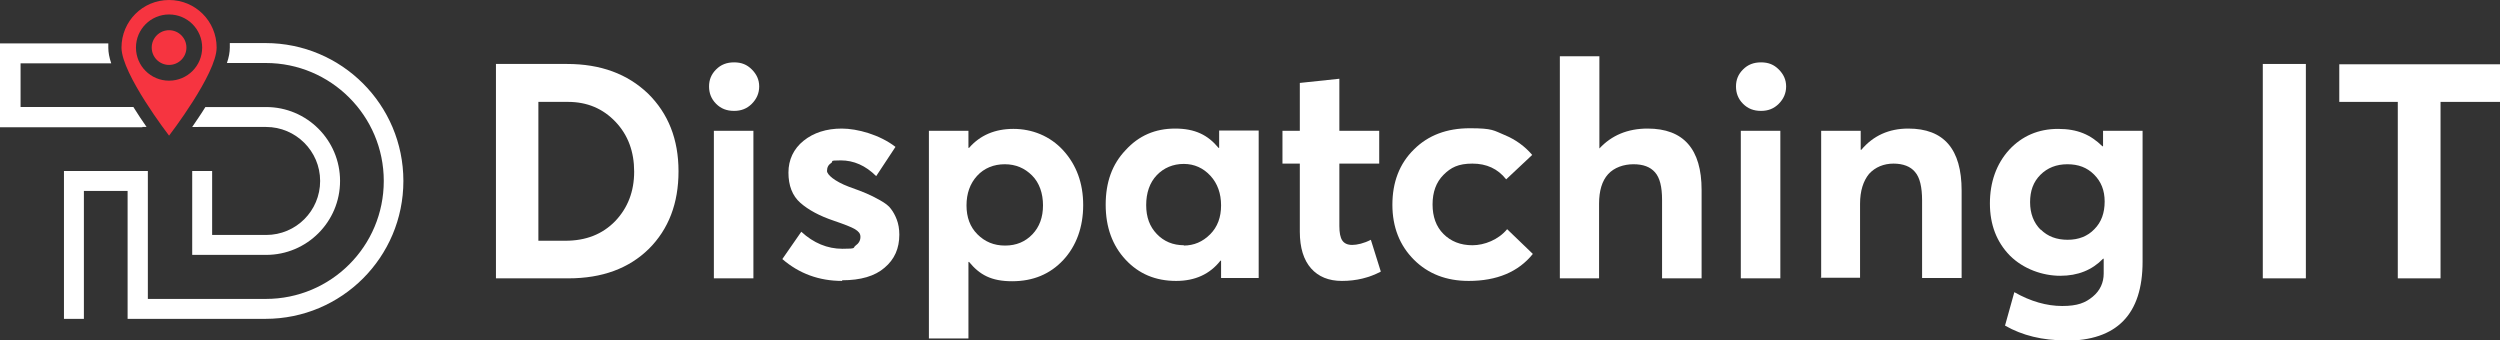 <?xml version="1.0" encoding="UTF-8"?>
<svg id="Layer_1" data-name="Layer 1" xmlns="http://www.w3.org/2000/svg" version="1.1" viewBox="0 0 777.8 105.9">
  <rect x="0" y="0" width="777.8" height="105.9" fill="#333333" stroke="none"/>
  <defs>
    <style>
      .cls-1 {
        isolation: isolate;
      }

      .cls-2 {
        fill: #f63440;
      }

      .cls-2, .cls-3 {
        stroke-width: 0px;
      }

      .cls-3 {
        fill: #fff;
      }
    </style>
  </defs>
  <g class="cls-1">
    <g class="cls-1">
      <path class="cls-3" d="M154.3,86.6V19.9h22.1c10.5,0,18.8,3.1,25.2,9.2,6.3,6.2,9.5,14.2,9.5,24.2s-3.1,18-9.2,24.1c-6.2,6.1-14.5,9.2-25.1,9.2h-22.3ZM167.4,74.9h8.5c6.4,0,11.5-2,15.5-6.1,3.9-4.1,5.9-9.2,5.9-15.4s-1.9-11.4-5.8-15.5c-3.9-4.1-8.8-6.2-14.8-6.2h-9.2v43.2Z"/>
      <path class="cls-3" d="M228.4,34.5c-2.3,0-4.1-.7-5.6-2.2-1.5-1.5-2.2-3.3-2.2-5.4s.7-3.8,2.2-5.3c1.5-1.5,3.3-2.2,5.6-2.2s4,.7,5.5,2.2c1.5,1.5,2.3,3.2,2.3,5.3s-.8,3.9-2.3,5.4c-1.5,1.5-3.3,2.2-5.5,2.2ZM222.1,86.6v-45.9h12.3v45.9h-12.3Z"/>
      <path class="cls-3" d="M262,87.4c-7.2,0-13.4-2.3-18.6-6.8l5.9-8.5c3.8,3.5,8.1,5.3,12.8,5.3s3.1-.3,4.1-1c1-.7,1.5-1.6,1.5-2.7s-.6-1.7-1.7-2.4c-1.2-.7-3.3-1.5-6.5-2.6-4.5-1.5-8-3.4-10.5-5.6-2.5-2.2-3.7-5.4-3.7-9.4s1.6-7.4,4.7-9.9c3.1-2.5,7.1-3.8,11.9-3.8s11.8,1.9,16.7,5.7l-6,9.1c-3.3-3.3-7-4.9-11-4.9s-2.1.3-3,.8c-.9.6-1.3,1.4-1.3,2.5s2.3,3.2,6.8,4.9c2.5.9,4.4,1.6,5.5,2.1,1.2.5,2.6,1.2,4.2,2.1,1.6.9,2.8,1.8,3.4,2.7.7.9,1.3,2,1.8,3.3.5,1.3.8,2.9.8,4.7,0,4.3-1.5,7.7-4.6,10.3-3,2.6-7.4,3.9-13.2,3.9Z"/>
      <path class="cls-3" d="M289,105.2V40.7h12.3v5.3h.2c3.4-3.9,8-5.9,13.8-5.9s11.4,2.2,15.5,6.7c4.1,4.5,6.2,10.2,6.2,17s-2.1,12.7-6.2,17.1c-4.1,4.4-9.4,6.6-15.9,6.6s-10.1-2-13.4-6h-.2v23.8h-12.3ZM304.1,72.9c2.3,2.3,5.1,3.5,8.6,3.5s6.3-1.2,8.5-3.5c2.2-2.3,3.3-5.3,3.3-9s-1.1-7-3.4-9.3c-2.3-2.3-5.1-3.5-8.5-3.5s-6.4,1.2-8.6,3.6c-2.2,2.4-3.3,5.5-3.3,9.2s1.1,6.7,3.4,9Z"/>
      <path class="cls-3" d="M365.9,87.4c-6.4,0-11.6-2.2-15.7-6.6-4.1-4.4-6.2-10.1-6.2-17.1s2-12.6,6.2-17c4.1-4.5,9.2-6.7,15.4-6.7s10.2,2,13.5,6h.2v-5.4h12.3v45.9h-11.7v-5.4h-.2c-3.3,4.2-7.9,6.3-13.8,6.3ZM368.2,76.4c3.3,0,6-1.2,8.3-3.5,2.3-2.3,3.4-5.3,3.4-9s-1.1-6.8-3.3-9.2c-2.2-2.4-5-3.7-8.3-3.7s-6.2,1.2-8.4,3.5c-2.2,2.3-3.3,5.5-3.3,9.3s1.1,6.7,3.3,9c2.2,2.3,5,3.5,8.5,3.5Z"/>
      <path class="cls-3" d="M417.5,87.4c-4.1,0-7.3-1.3-9.6-3.9-2.3-2.6-3.5-6.4-3.5-11.4v-21.2h-5.4v-10.2h5.4v-14.9l12.3-1.3v16.2h12.4v10.2h-12.4v19.4c0,2.1.3,3.6.9,4.5.6.9,1.6,1.4,3.1,1.4s3.7-.5,5.8-1.6l3.1,9.9c-3.6,1.9-7.6,2.9-12.1,2.9Z"/>
      <path class="cls-3" d="M456.9,87.4c-6.9,0-12.6-2.2-17-6.6-4.4-4.4-6.7-10.1-6.7-17.1s2.2-12.8,6.7-17.2c4.4-4.4,10.2-6.6,17.4-6.6s7.4.7,10.8,2.1c3.4,1.4,6.3,3.5,8.6,6.2l-8.1,7.6c-2.6-3.3-6.1-4.9-10.5-4.9s-6.7,1.2-9,3.5c-2.3,2.3-3.4,5.4-3.4,9.2s1.1,6.9,3.4,9.2c2.3,2.3,5.3,3.5,9,3.5s8.1-1.7,10.8-5l8,7.7c-4.5,5.6-11.2,8.4-20,8.4Z"/>
      <path class="cls-3" d="M485.3,86.6V17.5h12.3v28.7h0c3.8-4.1,8.8-6.2,15-6.2,11.2,0,16.8,6.4,16.8,19.1v27.5h-12.3v-24.4c0-4.1-.7-6.9-2.2-8.6-1.5-1.7-3.7-2.5-6.7-2.5s-6,1-7.9,3.1c-1.9,2.1-2.8,5.2-2.8,9.2v23.2h-12.3Z"/>
      <path class="cls-3" d="M547.9,34.5c-2.3,0-4.1-.7-5.6-2.2-1.5-1.5-2.2-3.3-2.2-5.4s.7-3.8,2.2-5.3,3.3-2.2,5.6-2.2,4,.7,5.5,2.2c1.5,1.5,2.3,3.2,2.3,5.3s-.8,3.9-2.3,5.4c-1.5,1.5-3.3,2.2-5.5,2.2ZM541.6,86.6v-45.9h12.3v45.9h-12.3Z"/>
      <path class="cls-3" d="M566.6,86.6v-45.9h12.3v5.9h.2c3.7-4.4,8.6-6.6,14.6-6.6,11.1,0,16.6,6.4,16.6,19.3v27.2h-12.3v-24.1c0-4.2-.7-7.2-2.2-8.9-1.4-1.7-3.7-2.6-6.7-2.6s-5.7,1.1-7.6,3.2c-1.8,2.2-2.8,5.3-2.8,9.3v23h-12.3Z"/>
      <path class="cls-3" d="M642.6,105.9c-7.1,0-13.4-1.5-18.8-4.6l2.9-10.4c5.1,2.9,10.1,4.3,14.9,4.3s7.2-1,9.5-2.9,3.4-4.4,3.4-7.2v-4.6h-.2c-3.4,3.5-7.8,5.3-13.3,5.3s-11.5-2.1-15.7-6.3c-4.1-4.2-6.2-9.6-6.2-16.2s2-12.3,6-16.7c4-4.3,9.1-6.5,15.2-6.5s10.1,1.8,13.8,5.4h.2v-4.8h12.3v40.7c0,16.4-8,24.6-24,24.6ZM634.9,71.4c2.2,2.2,5,3.2,8.4,3.2s6.2-1.1,8.3-3.3c2.2-2.2,3.2-5.1,3.2-8.6s-1.1-6.2-3.3-8.4c-2.2-2.2-4.9-3.2-8.3-3.2s-6.2,1.1-8.4,3.3c-2.2,2.2-3.2,5-3.2,8.5s1.1,6.4,3.3,8.6Z"/>
      <path class="cls-3" d="M704,86.6V19.9h13.4v66.7h-13.4Z"/>
      <path class="cls-3" d="M746,86.6V31.7h-18.2v-11.7h50v11.7h-18.5v54.9h-13.3Z"/>
    </g>
  </g>
  <g>
    <g>
      <path class="cls-3" d="M61.6,39.5h21.2c9.2,0,16.8,7.5,16.8,16.8s-7.5,16.8-16.8,16.8h-16.8v-19.9h-6.2v26.1h23c12.7,0,23-10.3,23-23s-10.3-23-23-23h-18.9c-1.4,2.3-2.9,4.4-4.1,6.2h1.9,0Z"/>
      <path class="cls-3" d="M44.3,39.5h1.3c-1.3-1.8-2.7-4-4.1-6.2H6.4v-13.6h28.2c-.6-1.8-.9-3.4-.9-4.8s0-.9,0-1.4H0v26.1h44.3Z"/>
      <path class="cls-3" d="M82.8,13.4h-11.3v1.4c0,1.4-.3,3.1-.9,4.8h12.1c20.2,0,36.7,16.4,36.7,36.7s-16.4,36.7-36.7,36.7h-36.7v-39.8h-26.1v46h6.2v-39.8h13.6v39.8h42.9c23.7,0,42.9-19.2,42.9-42.9S106.3,13.4,82.6,13.4h.2Z"/>
    </g>
    <g>
      <circle class="cls-2" cx="52.6" cy="14.8" r="5.4"/>
      <path class="cls-2" d="M52.6,0c-8.2,0-14.8,6.6-14.8,14.8s14.8,27.4,14.8,27.4c0,0,14.8-19.2,14.8-27.4S60.8,0,52.6,0ZM52.6,25.1c-5.7,0-10.3-4.6-10.3-10.3s4.6-10.3,10.3-10.3,10.3,4.6,10.3,10.3-4.6,10.3-10.3,10.3Z"/>
    </g>
  </g>
</svg>
